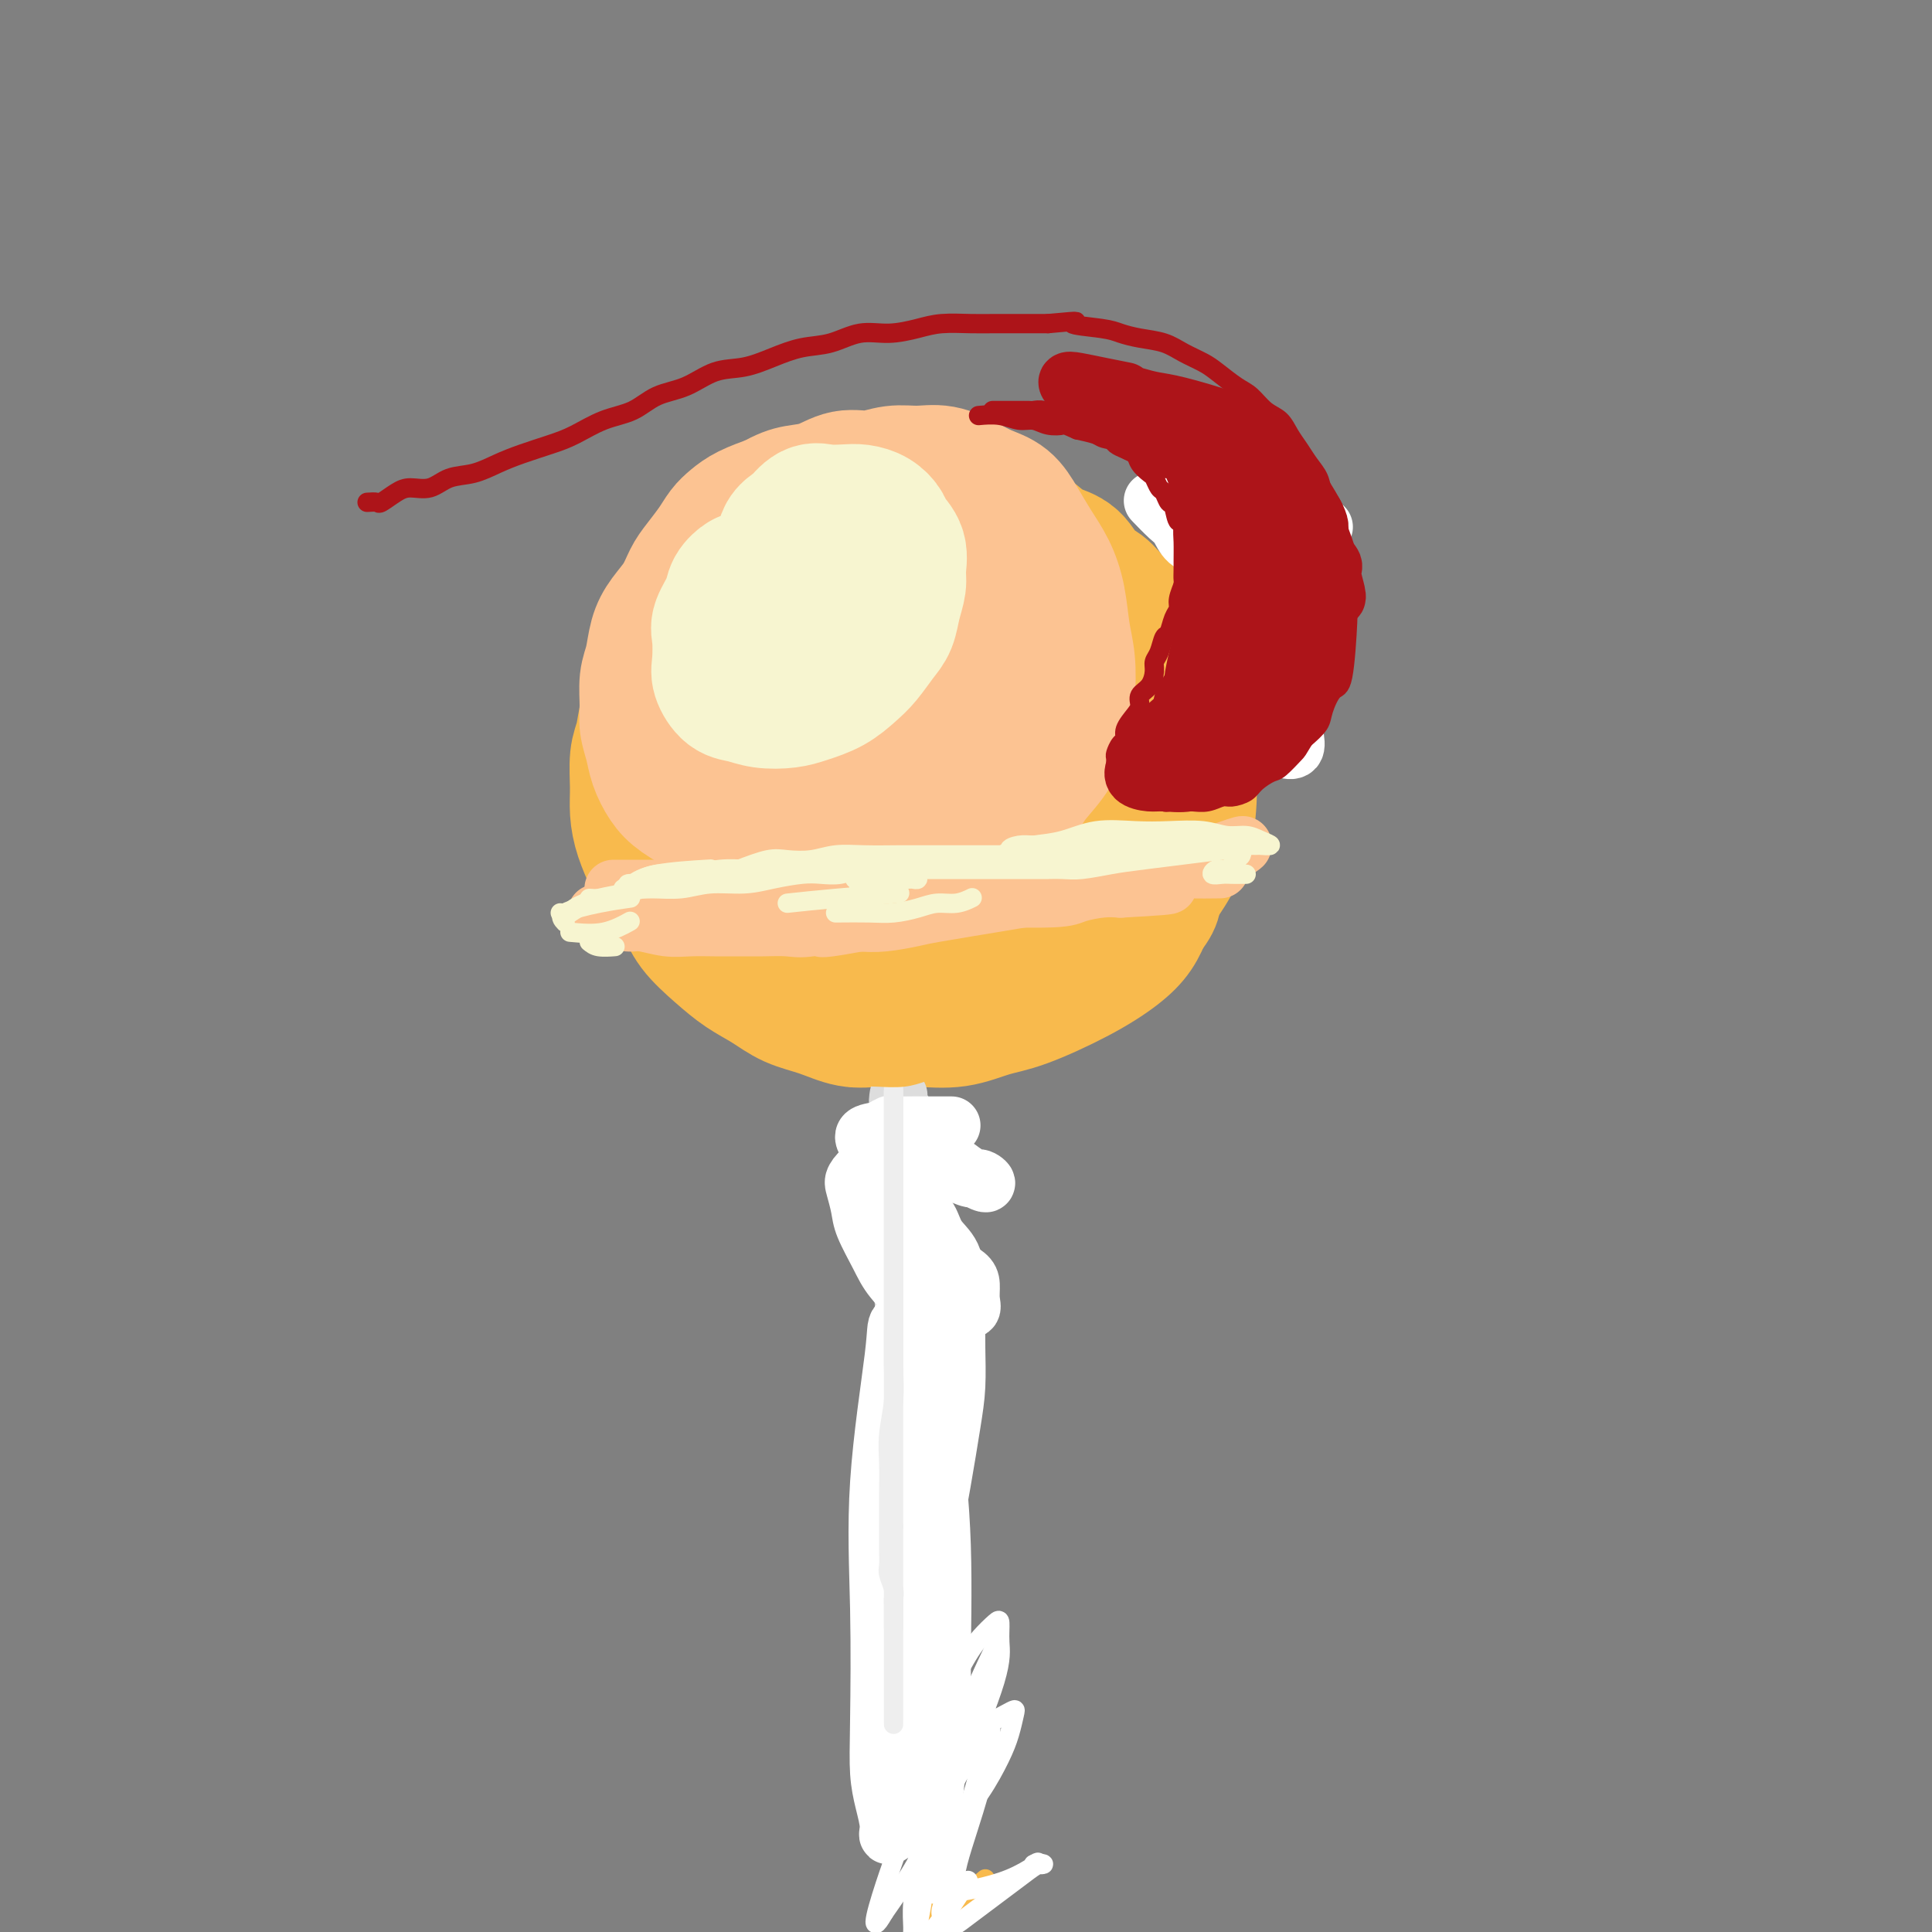 <svg viewBox='0 0 400 400' version='1.1' xmlns='http://www.w3.org/2000/svg' xmlns:xlink='http://www.w3.org/1999/xlink'><rect x="0" y="0" width="400" height="400" fill="#808080" stroke="none"/><g fill='none' stroke='rgb(248,186,77)' stroke-width='28' stroke-linecap='round' stroke-linejoin='round'><path d='M181,117c-0.475,0.022 -0.949,0.045 -2,0c-1.051,-0.045 -2.678,-0.156 -4,0c-1.322,0.156 -2.338,0.580 -4,1c-1.662,0.420 -3.970,0.835 -6,2c-2.030,1.165 -3.781,3.081 -6,5c-2.219,1.919 -4.906,3.841 -7,6c-2.094,2.159 -3.594,4.556 -5,7c-1.406,2.444 -2.716,4.935 -4,8c-1.284,3.065 -2.541,6.702 -3,10c-0.459,3.298 -0.120,6.256 0,9c0.120,2.744 0.022,5.273 1,8c0.978,2.727 3.033,5.651 5,8c1.967,2.349 3.846,4.121 6,6c2.154,1.879 4.583,3.865 8,6c3.417,2.135 7.821,4.420 11,6c3.179,1.580 5.131,2.455 9,3c3.869,0.545 9.653,0.758 15,1c5.347,0.242 10.256,0.511 14,0c3.744,-0.511 6.323,-1.804 9,-3c2.677,-1.196 5.453,-2.297 8,-4c2.547,-1.703 4.866,-4.010 7,-6c2.134,-1.990 4.083,-3.665 6,-6c1.917,-2.335 3.802,-5.332 5,-8c1.198,-2.668 1.708,-5.009 2,-8c0.292,-2.991 0.366,-6.634 0,-10c-0.366,-3.366 -1.173,-6.454 -2,-9c-0.827,-2.546 -1.675,-4.548 -3,-7c-1.325,-2.452 -3.126,-5.352 -5,-8c-1.874,-2.648 -3.821,-5.042 -6,-7c-2.179,-1.958 -4.589,-3.479 -7,-5'/><path d='M223,122c-3.312,-2.613 -5.093,-3.144 -8,-4c-2.907,-0.856 -6.940,-2.036 -11,-3c-4.060,-0.964 -8.145,-1.713 -12,-2c-3.855,-0.287 -7.479,-0.111 -11,1c-3.521,1.111 -6.941,3.156 -10,5c-3.059,1.844 -5.759,3.485 -8,6c-2.241,2.515 -4.024,5.904 -6,10c-1.976,4.096 -4.145,8.901 -5,13c-0.855,4.099 -0.394,7.494 0,11c0.394,3.506 0.723,7.122 2,10c1.277,2.878 3.504,5.017 6,7c2.496,1.983 5.261,3.809 10,6c4.739,2.191 11.451,4.748 17,6c5.549,1.252 9.934,1.198 14,1c4.066,-0.198 7.813,-0.540 11,-2c3.187,-1.460 5.814,-4.038 8,-6c2.186,-1.962 3.932,-3.307 5,-6c1.068,-2.693 1.459,-6.733 2,-10c0.541,-3.267 1.231,-5.762 0,-9c-1.231,-3.238 -4.382,-7.219 -7,-10c-2.618,-2.781 -4.703,-4.361 -9,-6c-4.297,-1.639 -10.806,-3.336 -16,-4c-5.194,-0.664 -9.072,-0.295 -12,1c-2.928,1.295 -4.907,3.518 -7,6c-2.093,2.482 -4.299,5.225 -6,8c-1.701,2.775 -2.898,5.583 -4,8c-1.102,2.417 -2.110,4.442 -1,7c1.110,2.558 4.337,5.650 7,7c2.663,1.350 4.761,0.957 7,0c2.239,-0.957 4.620,-2.479 7,-4'/><path d='M186,169c3.266,-1.806 4.431,-4.322 6,-7c1.569,-2.678 3.541,-5.520 5,-8c1.459,-2.480 2.406,-4.599 3,-7c0.594,-2.401 0.834,-5.083 1,-7c0.166,-1.917 0.259,-3.067 0,-4c-0.259,-0.933 -0.871,-1.647 -2,-2c-1.129,-0.353 -2.774,-0.343 -4,0c-1.226,0.343 -2.032,1.019 -3,2c-0.968,0.981 -2.098,2.267 -3,4c-0.902,1.733 -1.576,3.912 -2,6c-0.424,2.088 -0.598,4.085 0,6c0.598,1.915 1.969,3.749 3,6c1.031,2.251 1.724,4.920 3,7c1.276,2.080 3.137,3.570 5,5c1.863,1.430 3.729,2.800 5,4c1.271,1.200 1.948,2.230 3,3c1.052,0.770 2.478,1.280 3,2c0.522,0.720 0.141,1.651 0,2c-0.141,0.349 -0.040,0.115 -1,0c-0.960,-0.115 -2.981,-0.110 -5,0c-2.019,0.110 -4.038,0.324 -7,0c-2.962,-0.324 -6.869,-1.185 -10,-2c-3.131,-0.815 -5.487,-1.585 -8,-2c-2.513,-0.415 -5.185,-0.474 -7,-1c-1.815,-0.526 -2.774,-1.520 -4,-2c-1.226,-0.480 -2.721,-0.446 -4,-2c-1.279,-1.554 -2.343,-4.695 -3,-7c-0.657,-2.305 -0.908,-3.774 0,-5c0.908,-1.226 2.974,-2.207 5,-3c2.026,-0.793 4.013,-1.396 6,-2'/><path d='M171,155c2.958,-0.999 4.854,-0.996 7,-1c2.146,-0.004 4.543,-0.015 7,0c2.457,0.015 4.975,0.057 7,0c2.025,-0.057 3.557,-0.212 5,0c1.443,0.212 2.796,0.791 4,1c1.204,0.209 2.258,0.049 3,0c0.742,-0.049 1.173,0.013 2,0c0.827,-0.013 2.049,-0.102 3,-1c0.951,-0.898 1.632,-2.606 2,-4c0.368,-1.394 0.424,-2.473 1,-4c0.576,-1.527 1.672,-3.503 2,-5c0.328,-1.497 -0.111,-2.514 0,-4c0.111,-1.486 0.771,-3.440 1,-5c0.229,-1.560 0.028,-2.724 0,-4c-0.028,-1.276 0.118,-2.664 0,-4c-0.118,-1.336 -0.498,-2.622 -1,-4c-0.502,-1.378 -1.125,-2.849 -2,-4c-0.875,-1.151 -2.004,-1.981 -3,-3c-0.996,-1.019 -1.861,-2.228 -3,-3c-1.139,-0.772 -2.552,-1.107 -4,-2c-1.448,-0.893 -2.931,-2.344 -4,-3c-1.069,-0.656 -1.723,-0.517 -3,-1c-1.277,-0.483 -3.177,-1.587 -5,-2c-1.823,-0.413 -3.567,-0.133 -5,0c-1.433,0.133 -2.553,0.121 -4,0c-1.447,-0.121 -3.222,-0.351 -5,0c-1.778,0.351 -3.559,1.282 -5,2c-1.441,0.718 -2.541,1.223 -4,2c-1.459,0.777 -3.277,1.824 -5,3c-1.723,1.176 -3.349,2.479 -5,4c-1.651,1.521 -3.325,3.261 -5,5'/><path d='M152,118c-5.385,4.275 -6.847,6.964 -8,9c-1.153,2.036 -1.996,3.419 -3,5c-1.004,1.581 -2.168,3.358 -3,5c-0.832,1.642 -1.333,3.148 -2,5c-0.667,1.852 -1.500,4.048 -2,6c-0.500,1.952 -0.668,3.658 -1,5c-0.332,1.342 -0.829,2.319 -1,4c-0.171,1.681 -0.017,4.065 0,6c0.017,1.935 -0.101,3.419 0,5c0.101,1.581 0.423,3.258 1,5c0.577,1.742 1.409,3.550 2,5c0.591,1.450 0.940,2.541 2,4c1.060,1.459 2.831,3.286 4,5c1.169,1.714 1.735,3.317 3,5c1.265,1.683 3.229,3.448 5,5c1.771,1.552 3.351,2.893 5,4c1.649,1.107 3.369,1.981 5,3c1.631,1.019 3.175,2.181 5,3c1.825,0.819 3.931,1.293 6,2c2.069,0.707 4.099,1.647 6,2c1.901,0.353 3.671,0.119 6,0c2.329,-0.119 5.215,-0.124 8,0c2.785,0.124 5.469,0.375 8,0c2.531,-0.375 4.908,-1.377 7,-2c2.092,-0.623 3.897,-0.869 7,-2c3.103,-1.131 7.502,-3.149 11,-5c3.498,-1.851 6.096,-3.537 8,-5c1.904,-1.463 3.116,-2.704 4,-4c0.884,-1.296 1.442,-2.648 2,-4'/><path d='M237,189c2.505,-2.840 1.767,-3.440 2,-5c0.233,-1.560 1.435,-4.079 2,-6c0.565,-1.921 0.491,-3.245 1,-5c0.509,-1.755 1.601,-3.942 2,-6c0.399,-2.058 0.107,-3.986 0,-6c-0.107,-2.014 -0.027,-4.114 0,-6c0.027,-1.886 0.003,-3.559 0,-5c-0.003,-1.441 0.017,-2.650 0,-4c-0.017,-1.350 -0.069,-2.840 0,-4c0.069,-1.160 0.259,-1.990 0,-3c-0.259,-1.010 -0.968,-2.198 -2,-3c-1.032,-0.802 -2.387,-1.216 -3,-2c-0.613,-0.784 -0.485,-1.937 -1,-3c-0.515,-1.063 -1.673,-2.035 -3,-3c-1.327,-0.965 -2.824,-1.921 -4,-3c-1.176,-1.079 -2.032,-2.280 -3,-3c-0.968,-0.720 -2.047,-0.959 -3,-2c-0.953,-1.041 -1.779,-2.883 -3,-4c-1.221,-1.117 -2.835,-1.510 -4,-2c-1.165,-0.490 -1.879,-1.076 -3,-2c-1.121,-0.924 -2.649,-2.185 -4,-3c-1.351,-0.815 -2.524,-1.185 -4,-2c-1.476,-0.815 -3.255,-2.075 -5,-3c-1.745,-0.925 -3.458,-1.516 -5,-2c-1.542,-0.484 -2.915,-0.861 -5,-1c-2.085,-0.139 -4.881,-0.040 -6,0c-1.119,0.040 -0.559,0.020 0,0'/></g>
<g fill='none' stroke='rgb(252,195,146)' stroke-width='28' stroke-linecap='round' stroke-linejoin='round'><path d='M192,167c-0.686,0.326 -1.372,0.651 -2,1c-0.628,0.349 -1.199,0.720 -2,1c-0.801,0.280 -1.832,0.467 -3,1c-1.168,0.533 -2.471,1.411 -4,2c-1.529,0.589 -3.282,0.888 -5,1c-1.718,0.112 -3.401,0.038 -5,0c-1.599,-0.038 -3.115,-0.040 -5,0c-1.885,0.040 -4.139,0.121 -6,0c-1.861,-0.121 -3.327,-0.443 -5,-1c-1.673,-0.557 -3.551,-1.348 -5,-2c-1.449,-0.652 -2.468,-1.163 -4,-2c-1.532,-0.837 -3.577,-1.998 -5,-3c-1.423,-1.002 -2.223,-1.845 -3,-3c-0.777,-1.155 -1.529,-2.623 -2,-4c-0.471,-1.377 -0.659,-2.663 -1,-4c-0.341,-1.337 -0.835,-2.724 -1,-4c-0.165,-1.276 -0.001,-2.441 0,-4c0.001,-1.559 -0.162,-3.511 0,-5c0.162,-1.489 0.648,-2.513 1,-4c0.352,-1.487 0.568,-3.436 1,-5c0.432,-1.564 1.078,-2.743 2,-4c0.922,-1.257 2.120,-2.591 3,-4c0.880,-1.409 1.443,-2.891 2,-4c0.557,-1.109 1.109,-1.844 2,-3c0.891,-1.156 2.120,-2.732 3,-4c0.880,-1.268 1.411,-2.226 2,-3c0.589,-0.774 1.235,-1.362 2,-2c0.765,-0.638 1.647,-1.325 3,-2c1.353,-0.675 3.176,-1.337 5,-2'/><path d='M160,104c2.440,-1.354 3.541,-1.740 5,-2c1.459,-0.260 3.278,-0.395 5,-1c1.722,-0.605 3.348,-1.680 5,-2c1.652,-0.320 3.330,0.116 5,0c1.670,-0.116 3.331,-0.785 5,-1c1.669,-0.215 3.346,0.024 5,0c1.654,-0.024 3.286,-0.311 5,0c1.714,0.311 3.512,1.219 5,2c1.488,0.781 2.667,1.435 4,2c1.333,0.565 2.819,1.040 4,2c1.181,0.960 2.056,2.405 3,4c0.944,1.595 1.955,3.341 3,5c1.045,1.659 2.123,3.232 3,5c0.877,1.768 1.554,3.731 2,6c0.446,2.269 0.662,4.843 1,7c0.338,2.157 0.800,3.895 1,6c0.200,2.105 0.140,4.577 0,7c-0.140,2.423 -0.358,4.798 -1,7c-0.642,2.202 -1.707,4.232 -3,6c-1.293,1.768 -2.814,3.276 -4,5c-1.186,1.724 -2.039,3.666 -4,5c-1.961,1.334 -5.032,2.060 -6,3c-0.968,0.940 0.168,2.094 -5,3c-5.168,0.906 -16.639,1.564 -22,2c-5.361,0.436 -4.613,0.650 -6,0c-1.387,-0.650 -4.908,-2.164 -7,-4c-2.092,-1.836 -2.756,-3.994 -4,-6c-1.244,-2.006 -3.070,-3.859 -4,-6c-0.930,-2.141 -0.965,-4.571 -1,-7'/><path d='M154,152c-1.464,-4.110 -0.624,-4.886 0,-7c0.624,-2.114 1.033,-5.568 2,-8c0.967,-2.432 2.493,-3.842 4,-6c1.507,-2.158 2.996,-5.063 5,-7c2.004,-1.937 4.524,-2.905 7,-4c2.476,-1.095 4.908,-2.318 7,-3c2.092,-0.682 3.845,-0.823 6,-1c2.155,-0.177 4.711,-0.390 7,0c2.289,0.390 4.312,1.383 6,3c1.688,1.617 3.041,3.859 4,6c0.959,2.141 1.525,4.179 2,7c0.475,2.821 0.859,6.423 1,10c0.141,3.577 0.039,7.130 -1,10c-1.039,2.870 -3.016,5.056 -5,7c-1.984,1.944 -3.976,3.646 -6,5c-2.024,1.354 -4.079,2.361 -6,3c-1.921,0.639 -3.706,0.912 -6,1c-2.294,0.088 -5.096,-0.008 -7,-1c-1.904,-0.992 -2.909,-2.879 -4,-5c-1.091,-2.121 -2.269,-4.477 -3,-7c-0.731,-2.523 -1.014,-5.215 -1,-8c0.014,-2.785 0.324,-5.665 1,-8c0.676,-2.335 1.717,-4.127 3,-6c1.283,-1.873 2.809,-3.827 4,-5c1.191,-1.173 2.046,-1.564 5,-2c2.954,-0.436 8.007,-0.915 11,0c2.993,0.915 3.926,3.225 5,5c1.074,1.775 2.289,3.016 3,5c0.711,1.984 0.917,4.710 1,7c0.083,2.290 0.041,4.145 0,6'/><path d='M199,149c-0.420,4.877 -3.470,8.070 -5,10c-1.530,1.930 -1.538,2.596 -2,3c-0.462,0.404 -1.377,0.545 -2,0c-0.623,-0.545 -0.955,-1.777 -1,-3c-0.045,-1.223 0.196,-2.439 0,-4c-0.196,-1.561 -0.828,-3.468 -1,-5c-0.172,-1.532 0.115,-2.690 0,-4c-0.115,-1.310 -0.631,-2.771 -1,-4c-0.369,-1.229 -0.589,-2.224 -1,-3c-0.411,-0.776 -1.012,-1.332 -2,-2c-0.988,-0.668 -2.364,-1.448 -4,-2c-1.636,-0.552 -3.533,-0.878 -5,-1c-1.467,-0.122 -2.503,-0.042 -4,0c-1.497,0.042 -3.453,0.044 -5,0c-1.547,-0.044 -2.684,-0.136 -4,0c-1.316,0.136 -2.809,0.500 -4,1c-1.191,0.500 -2.078,1.136 -3,2c-0.922,0.864 -1.879,1.956 -3,3c-1.121,1.044 -2.408,2.038 -3,3c-0.592,0.962 -0.491,1.890 -1,3c-0.509,1.110 -1.627,2.400 -2,4c-0.373,1.600 0.001,3.509 0,5c-0.001,1.491 -0.375,2.563 0,4c0.375,1.437 1.499,3.239 2,5c0.501,1.761 0.380,3.481 1,5c0.620,1.519 1.981,2.838 3,4c1.019,1.162 1.696,2.167 3,3c1.304,0.833 3.236,1.493 5,2c1.764,0.507 3.361,0.859 5,1c1.639,0.141 3.319,0.070 5,0'/><path d='M170,179c4.797,0.561 9.290,0.463 12,0c2.710,-0.463 3.636,-1.292 5,-2c1.364,-0.708 3.164,-1.295 5,-2c1.836,-0.705 3.707,-1.529 5,-3c1.293,-1.471 2.006,-3.590 3,-5c0.994,-1.410 2.268,-2.110 3,-5c0.732,-2.890 0.924,-7.968 1,-10c0.076,-2.032 0.038,-1.016 0,0'/></g>
<g fill='none' stroke='rgb(247,245,208)' stroke-width='28' stroke-linecap='round' stroke-linejoin='round'><path d='M155,120c-0.210,-0.164 -0.421,-0.328 -1,0c-0.579,0.328 -1.528,1.148 -2,2c-0.472,0.852 -0.468,1.736 -1,3c-0.532,1.264 -1.601,2.910 -2,4c-0.399,1.090 -0.127,1.626 0,3c0.127,1.374 0.108,3.587 0,5c-0.108,1.413 -0.304,2.025 0,3c0.304,0.975 1.108,2.311 2,3c0.892,0.689 1.873,0.729 3,1c1.127,0.271 2.402,0.771 4,1c1.598,0.229 3.519,0.187 5,0c1.481,-0.187 2.522,-0.518 4,-1c1.478,-0.482 3.394,-1.114 5,-2c1.606,-0.886 2.902,-2.025 4,-3c1.098,-0.975 1.997,-1.787 3,-3c1.003,-1.213 2.111,-2.827 3,-4c0.889,-1.173 1.561,-1.906 2,-3c0.439,-1.094 0.647,-2.548 1,-4c0.353,-1.452 0.852,-2.903 1,-4c0.148,-1.097 -0.057,-1.842 0,-3c0.057,-1.158 0.374,-2.731 0,-4c-0.374,-1.269 -1.439,-2.235 -2,-3c-0.561,-0.765 -0.618,-1.329 -1,-2c-0.382,-0.671 -1.088,-1.450 -2,-2c-0.912,-0.550 -2.029,-0.871 -3,-1c-0.971,-0.129 -1.796,-0.065 -3,0c-1.204,0.065 -2.786,0.133 -4,0c-1.214,-0.133 -2.061,-0.467 -3,0c-0.939,0.467 -1.969,1.733 -3,3'/><path d='M165,109c-2.597,1.130 -2.591,2.454 -3,4c-0.409,1.546 -1.234,3.314 -2,5c-0.766,1.686 -1.471,3.292 -2,5c-0.529,1.708 -0.880,3.519 -1,5c-0.120,1.481 -0.010,2.631 0,4c0.010,1.369 -0.081,2.957 0,4c0.081,1.043 0.332,1.541 1,2c0.668,0.459 1.752,0.879 3,1c1.248,0.121 2.659,-0.057 4,0c1.341,0.057 2.610,0.350 4,0c1.390,-0.350 2.901,-1.341 4,-2c1.099,-0.659 1.787,-0.984 3,-2c1.213,-1.016 2.952,-2.723 4,-4c1.048,-1.277 1.404,-2.124 2,-3c0.596,-0.876 1.432,-1.782 2,-3c0.568,-1.218 0.866,-2.747 1,-4c0.134,-1.253 0.102,-2.230 0,-3c-0.102,-0.770 -0.273,-1.332 -1,-2c-0.727,-0.668 -2.008,-1.442 -3,-2c-0.992,-0.558 -1.693,-0.901 -3,-1c-1.307,-0.099 -3.220,0.045 -5,0c-1.780,-0.045 -3.425,-0.280 -5,0c-1.575,0.280 -3.078,1.075 -6,4c-2.922,2.925 -7.263,7.978 -9,10c-1.737,2.022 -0.868,1.011 0,0'/></g>
<g fill='none' stroke='rgb(252,195,146)' stroke-width='12' stroke-linecap='round' stroke-linejoin='round'><path d='M127,184c0.767,0.000 1.534,0.000 2,0c0.466,-0.000 0.630,-0.000 1,0c0.370,0.000 0.947,0.000 2,0c1.053,-0.000 2.581,-0.000 4,0c1.419,0.000 2.730,0.000 4,0c1.270,-0.000 2.499,-0.000 4,0c1.501,0.000 3.274,0.000 5,0c1.726,-0.000 3.405,-0.000 5,0c1.595,0.000 3.107,0.000 5,0c1.893,-0.000 4.168,-0.000 6,0c1.832,0.000 3.222,0.000 5,0c1.778,-0.000 3.945,-0.000 6,0c2.055,0.000 3.997,0.000 6,0c2.003,-0.000 4.066,-0.000 6,0c1.934,0.000 3.737,0.001 6,0c2.263,-0.001 4.984,-0.005 7,0c2.016,0.005 3.326,0.017 5,0c1.674,-0.017 3.711,-0.064 6,0c2.289,0.064 4.832,0.237 7,0c2.168,-0.237 3.963,-0.886 6,-1c2.037,-0.114 4.317,0.306 6,0c1.683,-0.306 2.771,-1.340 4,-2c1.229,-0.660 2.600,-0.947 4,-1c1.400,-0.053 2.829,0.128 4,0c1.171,-0.128 2.086,-0.564 3,-1'/><path d='M246,179c4.821,-1.016 3.372,-1.056 3,-1c-0.372,0.056 0.332,0.209 1,0c0.668,-0.209 1.298,-0.780 2,-1c0.702,-0.220 1.475,-0.091 2,0c0.525,0.091 0.803,0.142 1,0c0.197,-0.142 0.315,-0.476 1,-1c0.685,-0.524 1.939,-1.237 1,-1c-0.939,0.237 -4.069,1.424 -6,2c-1.931,0.576 -2.661,0.539 -4,1c-1.339,0.461 -3.285,1.419 -5,2c-1.715,0.581 -3.197,0.786 -5,1c-1.803,0.214 -3.927,0.438 -6,1c-2.073,0.562 -4.096,1.464 -6,2c-1.904,0.536 -3.690,0.707 -6,1c-2.310,0.293 -5.145,0.709 -7,1c-1.855,0.291 -2.729,0.456 -6,1c-3.271,0.544 -8.939,1.465 -12,2c-3.061,0.535 -3.517,0.682 -5,1c-1.483,0.318 -3.995,0.805 -6,1c-2.005,0.195 -3.502,0.097 -5,0'/><path d='M178,191c-13.115,2.415 -6.401,0.451 -5,0c1.401,-0.451 -2.511,0.611 -5,1c-2.489,0.389 -3.554,0.104 -5,0c-1.446,-0.104 -3.274,-0.027 -5,0c-1.726,0.027 -3.351,0.003 -5,0c-1.649,-0.003 -3.322,0.014 -5,0c-1.678,-0.014 -3.360,-0.059 -5,0c-1.640,0.059 -3.239,0.222 -5,0c-1.761,-0.222 -3.684,-0.829 -5,-1c-1.316,-0.171 -2.026,0.094 -3,0c-0.974,-0.094 -2.213,-0.547 -3,-1c-0.787,-0.453 -1.121,-0.906 -2,-1c-0.879,-0.094 -2.302,0.172 -1,0c1.302,-0.172 5.329,-0.782 8,-1c2.671,-0.218 3.986,-0.043 6,0c2.014,0.043 4.727,-0.045 8,0c3.273,0.045 7.106,0.222 11,0c3.894,-0.222 7.849,-0.844 12,-1c4.151,-0.156 8.499,0.155 12,0c3.501,-0.155 6.157,-0.776 9,-1c2.843,-0.224 5.874,-0.050 8,0c2.126,0.050 3.349,-0.025 7,0c3.651,0.025 9.731,0.151 13,0c3.269,-0.151 3.726,-0.579 5,-1c1.274,-0.421 3.364,-0.835 5,-1c1.636,-0.165 2.818,-0.083 4,0'/><path d='M232,184c17.468,-0.951 7.138,-0.829 4,-1c-3.138,-0.171 0.915,-0.634 3,-1c2.085,-0.366 2.202,-0.634 3,-1c0.798,-0.366 2.276,-0.830 3,-1c0.724,-0.170 0.695,-0.046 2,0c1.305,0.046 3.944,0.013 5,0c1.056,-0.013 0.528,-0.007 0,0'/></g>
<g fill='none' stroke='rgb(247,245,208)' stroke-width='4' stroke-linecap='round' stroke-linejoin='round'><path d='M118,189c0.247,-0.332 0.494,-0.663 1,-1c0.506,-0.337 1.270,-0.678 2,-1c0.730,-0.322 1.427,-0.625 3,-1c1.573,-0.375 4.021,-0.821 5,-1c0.979,-0.179 0.490,-0.089 0,0'/><path d='M122,186c1.454,0.089 2.907,0.179 4,0c1.093,-0.179 1.825,-0.626 3,-1c1.175,-0.374 2.792,-0.674 4,-1c1.208,-0.326 2.008,-0.676 3,-1c0.992,-0.324 2.178,-0.620 3,-1c0.822,-0.380 1.280,-0.844 1,-1c-0.280,-0.156 -1.298,-0.004 -2,0c-0.702,0.004 -1.087,-0.139 -2,0c-0.913,0.139 -2.354,0.559 -3,1c-0.646,0.441 -0.499,0.904 -1,1c-0.501,0.096 -1.652,-0.174 -2,0c-0.348,0.174 0.107,0.794 1,1c0.893,0.206 2.225,-0.000 4,0c1.775,0.000 3.994,0.207 6,0c2.006,-0.207 3.799,-0.826 6,-1c2.201,-0.174 4.808,0.098 7,0c2.192,-0.098 3.967,-0.566 6,-1c2.033,-0.434 4.325,-0.834 6,-1c1.675,-0.166 2.733,-0.097 4,0c1.267,0.097 2.742,0.222 4,0c1.258,-0.222 2.300,-0.790 2,-1c-0.300,-0.210 -1.943,-0.060 -3,0c-1.057,0.060 -1.529,0.030 -2,0'/><path d='M171,180c-0.813,-0.155 -1.345,-0.041 -2,0c-0.655,0.041 -1.433,0.011 -2,0c-0.567,-0.011 -0.924,-0.003 -1,0c-0.076,0.003 0.130,0.001 1,0c0.870,-0.001 2.405,-0.000 4,0c1.595,0.000 3.251,0.000 5,0c1.749,-0.000 3.591,-0.000 6,0c2.409,0.000 5.387,0.000 8,0c2.613,-0.000 4.863,-0.000 7,0c2.137,0.000 4.160,-0.000 6,0c1.840,0.000 3.497,0.000 5,0c1.503,-0.000 2.853,-0.000 4,0c1.147,0.000 2.091,0.000 3,0c0.909,-0.000 1.783,-0.000 2,0c0.217,0.000 -0.223,0.001 -1,0c-0.777,-0.001 -1.892,-0.003 -2,0c-0.108,0.003 0.790,0.013 2,0c1.210,-0.013 2.730,-0.048 4,0c1.270,0.048 2.289,0.178 4,0c1.711,-0.178 4.115,-0.663 6,-1c1.885,-0.337 3.253,-0.525 7,-1c3.747,-0.475 9.874,-1.238 16,-2'/><path d='M253,176c5.216,-0.846 3.756,-0.961 4,-1c0.244,-0.039 2.190,-0.000 3,0c0.810,0.000 0.482,-0.037 1,0c0.518,0.037 1.881,0.150 2,0c0.119,-0.150 -1.005,-0.562 -2,-1c-0.995,-0.438 -1.862,-0.901 -3,-1c-1.138,-0.099 -2.546,0.168 -4,0c-1.454,-0.168 -2.953,-0.770 -5,-1c-2.047,-0.230 -4.641,-0.087 -7,0c-2.359,0.087 -4.483,0.117 -7,0c-2.517,-0.117 -5.428,-0.381 -8,0c-2.572,0.381 -4.804,1.409 -7,2c-2.196,0.591 -4.354,0.747 -6,1c-1.646,0.253 -2.778,0.605 -4,1c-1.222,0.395 -2.534,0.835 -2,1c0.534,0.165 2.914,0.054 5,0c2.086,-0.054 3.879,-0.053 6,0c2.121,0.053 4.571,0.158 7,0c2.429,-0.158 4.836,-0.578 7,-1c2.164,-0.422 4.085,-0.845 6,-1c1.915,-0.155 3.822,-0.042 5,0c1.178,0.042 1.625,0.011 3,0c1.375,-0.011 3.679,-0.003 3,0c-0.679,0.003 -4.339,0.002 -8,0'/><path d='M242,175c-2.539,0.000 -4.885,0.000 -7,0c-2.115,-0.000 -3.997,-0.001 -6,0c-2.003,0.001 -4.126,0.003 -6,0c-1.874,-0.003 -3.499,-0.011 -5,0c-1.501,0.011 -2.878,0.041 -4,0c-1.122,-0.041 -1.988,-0.155 -3,0c-1.012,0.155 -2.171,0.577 -2,1c0.171,0.423 1.672,0.845 3,1c1.328,0.155 2.483,0.041 4,0c1.517,-0.041 3.398,-0.011 5,0c1.602,0.011 2.926,0.003 4,0c1.074,-0.003 1.896,-0.001 3,0c1.104,0.001 2.488,0.000 3,0c0.512,-0.000 0.152,-0.000 -1,0c-1.152,0.000 -3.096,0.000 -5,0c-1.904,-0.000 -3.768,0.000 -6,0c-2.232,-0.000 -4.832,-0.000 -7,0c-2.168,0.000 -3.905,0.000 -6,0c-2.095,-0.000 -4.548,-0.001 -7,0c-2.452,0.001 -4.902,0.004 -7,0c-2.098,-0.004 -3.842,-0.015 -6,0c-2.158,0.015 -4.728,0.055 -7,0c-2.272,-0.055 -4.244,-0.205 -6,0c-1.756,0.205 -3.295,0.766 -5,1c-1.705,0.234 -3.574,0.140 -5,0c-1.426,-0.140 -2.407,-0.326 -4,0c-1.593,0.326 -3.796,1.163 -6,2'/><path d='M153,180c-14.000,0.774 -4.499,0.207 -1,0c3.499,-0.207 0.995,-0.056 1,0c0.005,0.056 2.518,0.015 5,0c2.482,-0.015 4.933,-0.004 7,0c2.067,0.004 3.750,0.001 6,0c2.250,-0.001 5.065,-0.000 7,0c1.935,0.000 2.989,0.000 4,0c1.011,-0.000 1.981,-0.000 3,0c1.019,0.000 2.089,0.000 3,0c0.911,-0.000 1.663,-0.000 1,0c-0.663,0.000 -2.742,0.000 -4,0c-1.258,-0.000 -1.696,-0.000 -3,0c-1.304,0.000 -3.474,0.000 -5,0c-1.526,-0.000 -2.409,-0.001 -4,0c-1.591,0.001 -3.890,0.004 -6,0c-2.110,-0.004 -4.030,-0.015 -6,0c-1.970,0.015 -3.989,0.057 -6,0c-2.011,-0.057 -4.013,-0.211 -6,0c-1.987,0.211 -3.958,0.788 -6,1c-2.042,0.212 -4.155,0.061 -5,0c-0.845,-0.061 -0.423,-0.030 0,0'/><path d='M122,195c0.511,0.422 1.022,0.844 2,1c0.978,0.156 2.422,0.044 3,0c0.578,-0.044 0.289,-0.022 0,0'/><path d='M118,193c2.400,0.222 4.800,0.444 7,0c2.200,-0.444 4.200,-1.556 5,-2c0.800,-0.444 0.400,-0.222 0,0'/><path d='M116,189c0.601,0.196 1.202,0.393 2,0c0.798,-0.393 1.792,-1.375 4,-2c2.208,-0.625 5.631,-0.893 7,-1c1.369,-0.107 0.685,-0.054 0,0'/><path d='M117,191c-0.613,-0.649 -1.226,-1.298 0,-2c1.226,-0.702 4.292,-1.458 7,-2c2.708,-0.542 5.060,-0.869 6,-1c0.940,-0.131 0.470,-0.065 0,0'/><path d='M129,184c0.577,-0.226 1.155,-0.452 2,-1c0.845,-0.548 1.958,-1.417 5,-2c3.042,-0.583 8.012,-0.881 10,-1c1.988,-0.119 0.994,-0.060 0,0'/><path d='M250,174c0.565,0.015 1.130,0.030 2,0c0.870,-0.030 2.045,-0.105 3,0c0.955,0.105 1.689,0.391 2,1c0.311,0.609 0.197,1.540 0,2c-0.197,0.460 -0.478,0.449 -1,1c-0.522,0.551 -1.287,1.664 -2,2c-0.713,0.336 -1.376,-0.106 -2,0c-0.624,0.106 -1.211,0.761 -1,1c0.211,0.239 1.220,0.064 2,0c0.780,-0.064 1.333,-0.017 2,0c0.667,0.017 1.449,0.005 2,0c0.551,-0.005 0.872,-0.001 1,0c0.128,0.001 0.064,0.001 0,0'/><path d='M177,182c0.172,0.000 0.344,0.000 1,0c0.656,-0.000 1.796,-0.000 3,0c1.204,0.000 2.470,0.001 3,0c0.530,-0.001 0.322,-0.004 1,0c0.678,0.004 2.241,0.014 3,0c0.759,-0.014 0.715,-0.052 1,0c0.285,0.052 0.898,0.195 1,0c0.102,-0.195 -0.306,-0.729 -1,-1c-0.694,-0.271 -1.675,-0.279 -3,0c-1.325,0.279 -2.996,0.846 -4,1c-1.004,0.154 -1.341,-0.103 -2,0c-0.659,0.103 -1.639,0.566 -2,1c-0.361,0.434 -0.103,0.838 0,1c0.103,0.162 0.052,0.081 0,0'/><path d='M173,189c2.518,-0.022 5.037,-0.043 7,0c1.963,0.043 3.371,0.151 5,0c1.629,-0.151 3.481,-0.563 5,-1c1.519,-0.437 2.706,-0.901 4,-1c1.294,-0.099 2.694,0.166 4,0c1.306,-0.166 2.516,-0.762 3,-1c0.484,-0.238 0.242,-0.119 0,0'/><path d='M163,187c2.889,-0.311 5.778,-0.622 10,-1c4.222,-0.378 9.778,-0.822 12,-1c2.222,-0.178 1.111,-0.089 0,0'/></g>
<g fill='none' stroke='rgb(221,221,221)' stroke-width='12' stroke-linecap='round' stroke-linejoin='round'><path d='M186,234c0.113,-0.299 0.226,-0.597 0,-1c-0.226,-0.403 -0.792,-0.910 -1,-1c-0.208,-0.090 -0.057,0.236 0,1c0.057,0.764 0.019,1.964 0,3c-0.019,1.036 -0.020,1.908 0,3c0.020,1.092 0.062,2.406 0,4c-0.062,1.594 -0.227,3.469 0,5c0.227,1.531 0.845,2.720 1,4c0.155,1.280 -0.154,2.652 0,4c0.154,1.348 0.772,2.670 1,4c0.228,1.330 0.065,2.666 0,4c-0.065,1.334 -0.033,2.667 0,4'/><path d='M187,268c0.321,6.487 0.622,5.704 1,6c0.378,0.296 0.832,1.672 1,3c0.168,1.328 0.049,2.609 0,4c-0.049,1.391 -0.027,2.893 0,4c0.027,1.107 0.060,1.819 0,3c-0.060,1.181 -0.212,2.832 0,4c0.212,1.168 0.789,1.853 1,3c0.211,1.147 0.057,2.757 0,4c-0.057,1.243 -0.015,2.117 0,3c0.015,0.883 0.004,1.773 0,3c-0.004,1.227 -0.001,2.792 0,4c0.001,1.208 0.000,2.060 0,3c-0.000,0.940 -0.000,1.970 0,3c0.000,1.030 0.000,2.061 0,3c-0.000,0.939 -0.000,1.788 0,3c0.000,1.212 0.000,2.789 0,4c-0.000,1.211 -0.000,2.057 0,3c0.000,0.943 0.000,1.984 0,3c-0.000,1.016 -0.000,2.007 0,3c0.000,0.993 0.000,1.988 0,3c-0.000,1.012 -0.001,2.040 0,3c0.001,0.960 0.003,1.851 0,3c-0.003,1.149 -0.011,2.555 0,4c0.011,1.445 0.041,2.927 0,4c-0.041,1.073 -0.155,1.735 0,3c0.155,1.265 0.577,3.132 1,5'/><path d='M191,359c0.635,14.403 0.223,4.910 0,1c-0.223,-3.910 -0.256,-2.236 0,-2c0.256,0.236 0.801,-0.966 1,-2c0.199,-1.034 0.053,-1.900 0,-3c-0.053,-1.100 -0.014,-2.434 0,-4c0.014,-1.566 0.004,-3.363 0,-5c-0.004,-1.637 -0.001,-3.114 0,-5c0.001,-1.886 0.000,-4.181 0,-6c-0.000,-1.819 -0.000,-3.162 0,-5c0.000,-1.838 0.000,-4.172 0,-6c-0.000,-1.828 -0.000,-3.148 0,-5c0.000,-1.852 -0.000,-4.234 0,-6c0.000,-1.766 0.000,-2.916 0,-5c-0.000,-2.084 -0.000,-5.101 0,-7c0.000,-1.899 0.000,-2.678 0,-4c-0.000,-1.322 -0.001,-3.187 0,-5c0.001,-1.813 0.002,-3.574 0,-5c-0.002,-1.426 -0.008,-2.518 0,-4c0.008,-1.482 0.030,-3.353 0,-5c-0.030,-1.647 -0.111,-3.070 0,-4c0.111,-0.930 0.415,-1.366 0,-4c-0.415,-2.634 -1.547,-7.467 -2,-10c-0.453,-2.533 -0.226,-2.767 0,-3'/><path d='M190,255c-0.094,-16.625 0.171,-6.187 0,-3c-0.171,3.187 -0.778,-0.875 -1,-3c-0.222,-2.125 -0.058,-2.312 0,-3c0.058,-0.688 0.012,-1.876 0,-3c-0.012,-1.124 0.012,-2.185 0,-3c-0.012,-0.815 -0.060,-1.383 0,-2c0.060,-0.617 0.227,-1.283 0,-2c-0.227,-0.717 -0.849,-1.486 -1,-2c-0.151,-0.514 0.170,-0.772 0,-1c-0.170,-0.228 -0.830,-0.426 -1,-1c-0.170,-0.574 0.150,-1.525 0,-2c-0.150,-0.475 -0.771,-0.474 -1,-1c-0.229,-0.526 -0.065,-1.579 0,-2c0.065,-0.421 0.033,-0.211 0,0'/></g>
<g fill='none' stroke='rgb(255,255,255)' stroke-width='12' stroke-linecap='round' stroke-linejoin='round'><path d='M274,109c0.000,0.000 0.100,0.100 0.1,0.1'/><path d='M262,112c-0.512,0.563 -1.024,1.127 -1,2c0.024,0.873 0.584,2.056 1,3c0.416,0.944 0.689,1.650 1,3c0.311,1.350 0.662,3.345 1,5c0.338,1.655 0.664,2.969 1,4c0.336,1.031 0.683,1.779 1,3c0.317,1.221 0.605,2.916 1,4c0.395,1.084 0.898,1.557 1,2c0.102,0.443 -0.196,0.856 0,2c0.196,1.144 0.885,3.019 1,3c0.115,-0.019 -0.344,-1.933 -1,-3c-0.656,-1.067 -1.510,-1.286 -2,-2c-0.490,-0.714 -0.617,-1.923 -1,-3c-0.383,-1.077 -1.024,-2.020 -2,-3c-0.976,-0.980 -2.289,-1.995 -3,-3c-0.711,-1.005 -0.820,-1.998 -1,-3c-0.180,-1.002 -0.430,-2.011 -1,-3c-0.570,-0.989 -1.461,-1.959 -2,-3c-0.539,-1.041 -0.725,-2.155 -1,-3c-0.275,-0.845 -0.637,-1.423 -1,-2'/><path d='M254,115c-2.938,-5.211 -2.784,-4.237 -3,-4c-0.216,0.237 -0.802,-0.261 -1,-1c-0.198,-0.739 -0.008,-1.718 0,-2c0.008,-0.282 -0.168,0.132 0,1c0.168,0.868 0.679,2.188 1,3c0.321,0.812 0.452,1.114 1,2c0.548,0.886 1.511,2.354 2,4c0.489,1.646 0.502,3.468 1,5c0.498,1.532 1.481,2.773 2,4c0.519,1.227 0.572,2.440 1,4c0.428,1.560 1.229,3.468 2,5c0.771,1.532 1.512,2.689 2,4c0.488,1.311 0.723,2.775 1,4c0.277,1.225 0.597,2.212 1,3c0.403,0.788 0.891,1.377 1,2c0.109,0.623 -0.159,1.279 0,2c0.159,0.721 0.747,1.505 1,2c0.253,0.495 0.171,0.700 0,1c-0.171,0.300 -0.431,0.696 0,1c0.431,0.304 1.552,0.515 2,0c0.448,-0.515 0.224,-1.758 0,-3'/><path d='M268,152c0.118,-0.854 -0.587,-1.988 -1,-3c-0.413,-1.012 -0.533,-1.902 -1,-3c-0.467,-1.098 -1.280,-2.405 -2,-4c-0.720,-1.595 -1.348,-3.479 -2,-5c-0.652,-1.521 -1.329,-2.680 -2,-4c-0.671,-1.320 -1.336,-2.800 -2,-4c-0.664,-1.200 -1.328,-2.121 -2,-3c-0.672,-0.879 -1.353,-1.715 -2,-3c-0.647,-1.285 -1.262,-3.020 -2,-4c-0.738,-0.980 -1.600,-1.206 -2,-2c-0.400,-0.794 -0.339,-2.157 -1,-3c-0.661,-0.843 -2.045,-1.165 -3,-2c-0.955,-0.835 -1.483,-2.183 -2,-3c-0.517,-0.817 -1.024,-1.105 -2,-2c-0.976,-0.895 -2.422,-2.399 -3,-3c-0.578,-0.601 -0.289,-0.301 0,0'/></g>
<g fill='none' stroke='rgb(238,238,238)' stroke-width='4' stroke-linecap='round' stroke-linejoin='round'><path d='M190,269c0.111,-1.871 0.222,-3.743 0,-5c-0.222,-1.257 -0.776,-1.900 -1,-3c-0.224,-1.100 -0.116,-2.657 0,-4c0.116,-1.343 0.241,-2.471 0,-4c-0.241,-1.529 -0.849,-3.459 -1,-5c-0.151,-1.541 0.155,-2.693 0,-4c-0.155,-1.307 -0.773,-2.771 -1,-4c-0.227,-1.229 -0.064,-2.225 0,-3c0.064,-0.775 0.031,-1.329 0,-2c-0.031,-0.671 -0.058,-1.459 0,-2c0.058,-0.541 0.200,-0.836 0,-1c-0.200,-0.164 -0.743,-0.198 -1,1c-0.257,1.198 -0.228,3.628 0,6c0.228,2.372 0.653,4.687 1,7c0.347,2.313 0.615,4.625 1,7c0.385,2.375 0.888,4.813 1,7c0.112,2.187 -0.166,4.124 0,6c0.166,1.876 0.776,3.691 1,5c0.224,1.309 0.061,2.113 0,3c-0.061,0.887 -0.019,1.856 0,2c0.019,0.144 0.015,-0.539 0,-2c-0.015,-1.461 -0.043,-3.701 0,-6c0.043,-2.299 0.155,-4.657 0,-7c-0.155,-2.343 -0.578,-4.672 -1,-7'/><path d='M189,254c-0.171,-4.264 -0.098,-4.924 0,-6c0.098,-1.076 0.223,-2.568 0,-4c-0.223,-1.432 -0.792,-2.806 -1,-4c-0.208,-1.194 -0.056,-2.210 0,-3c0.056,-0.790 0.015,-1.353 0,-2c-0.015,-0.647 -0.004,-1.377 0,-1c0.004,0.377 0.001,1.862 0,3c-0.001,1.138 -0.000,1.928 0,7c0.000,5.072 0.000,14.425 0,21c-0.000,6.575 0.000,10.371 0,14c-0.000,3.629 -0.000,7.091 0,11c0.000,3.909 0.000,8.267 0,12c-0.000,3.733 -0.001,6.843 0,10c0.001,3.157 0.004,6.360 0,9c-0.004,2.640 -0.015,4.715 0,7c0.015,2.285 0.057,4.780 0,7c-0.057,2.220 -0.211,4.166 0,6c0.211,1.834 0.788,3.557 1,5c0.212,1.443 0.061,2.606 0,4c-0.061,1.394 -0.030,3.020 0,4c0.030,0.980 0.061,1.314 0,2c-0.061,0.686 -0.212,1.725 0,3c0.212,1.275 0.789,2.785 1,1c0.211,-1.785 0.057,-6.865 0,-10c-0.057,-3.135 -0.016,-4.324 0,-7c0.016,-2.676 0.008,-6.838 0,-11'/><path d='M190,332c0.155,-6.232 0.043,-8.312 0,-12c-0.043,-3.688 -0.015,-8.982 0,-13c0.015,-4.018 0.018,-6.759 0,-11c-0.018,-4.241 -0.057,-9.982 0,-14c0.057,-4.018 0.212,-6.312 0,-9c-0.212,-2.688 -0.789,-5.771 -1,-8c-0.211,-2.229 -0.057,-3.603 0,-5c0.057,-1.397 0.015,-2.817 0,-4c-0.015,-1.183 -0.005,-2.130 0,-3c0.005,-0.870 0.005,-1.665 0,-1c-0.005,0.665 -0.015,2.788 0,5c0.015,2.212 0.057,4.513 0,8c-0.057,3.487 -0.211,8.160 0,13c0.211,4.840 0.789,9.847 1,15c0.211,5.153 0.057,10.451 0,16c-0.057,5.549 -0.015,11.348 0,16c0.015,4.652 0.004,8.158 0,12c-0.004,3.842 -0.001,8.019 0,11c0.001,2.981 0.000,4.764 0,7c-0.000,2.236 -0.000,4.925 0,6c0.000,1.075 0.000,0.538 0,0'/></g>
<g fill='none' stroke='rgb(255,255,255)' stroke-width='12' stroke-linecap='round' stroke-linejoin='round'><path d='M188,280c-0.407,2.382 -0.814,4.764 -1,7c-0.186,2.236 -0.151,4.327 0,9c0.151,4.673 0.418,11.928 1,18c0.582,6.072 1.478,10.960 2,15c0.522,4.040 0.669,7.232 1,10c0.331,2.768 0.845,5.113 1,7c0.155,1.887 -0.048,3.315 0,5c0.048,1.685 0.347,3.628 1,4c0.653,0.372 1.661,-0.829 2,-2c0.339,-1.171 0.010,-2.314 0,-8c-0.010,-5.686 0.298,-15.914 0,-25c-0.298,-9.086 -1.201,-17.031 -2,-23c-0.799,-5.969 -1.493,-9.962 -2,-13c-0.507,-3.038 -0.827,-5.123 -1,-7c-0.173,-1.877 -0.200,-3.548 -1,-4c-0.800,-0.452 -2.372,0.315 -3,1c-0.628,0.685 -0.313,1.287 -1,7c-0.687,5.713 -2.378,16.536 -3,26c-0.622,9.464 -0.177,17.568 0,26c0.177,8.432 0.084,17.192 0,23c-0.084,5.808 -0.159,8.663 0,11c0.159,2.337 0.552,4.158 1,6c0.448,1.842 0.950,3.707 1,5c0.050,1.293 -0.352,2.013 0,2c0.352,-0.013 1.459,-0.760 2,-2c0.541,-1.240 0.516,-2.971 1,-9c0.484,-6.029 1.476,-16.354 2,-27c0.524,-10.646 0.578,-21.613 1,-30c0.422,-8.387 1.211,-14.193 2,-20'/><path d='M192,292c1.237,-14.654 0.328,-8.289 0,-7c-0.328,1.289 -0.077,-2.499 0,-4c0.077,-1.501 -0.022,-0.714 0,1c0.022,1.714 0.163,4.356 0,10c-0.163,5.644 -0.632,14.289 -1,20c-0.368,5.711 -0.635,8.487 -1,11c-0.365,2.513 -0.828,4.764 -1,7c-0.172,2.236 -0.053,4.457 0,6c0.053,1.543 0.041,2.407 0,3c-0.041,0.593 -0.110,0.916 0,1c0.110,0.084 0.400,-0.072 1,-1c0.600,-0.928 1.509,-2.629 2,-6c0.491,-3.371 0.562,-8.412 1,-13c0.438,-4.588 1.242,-8.722 2,-13c0.758,-4.278 1.471,-8.701 2,-12c0.529,-3.299 0.873,-5.474 1,-8c0.127,-2.526 0.038,-5.402 0,-8c-0.038,-2.598 -0.026,-4.916 0,-7c0.026,-2.084 0.064,-3.933 0,-6c-0.064,-2.067 -0.230,-4.351 -1,-6c-0.770,-1.649 -2.143,-2.663 -3,-4c-0.857,-1.337 -1.196,-2.996 -2,-4c-0.804,-1.004 -2.073,-1.353 -3,-2c-0.927,-0.647 -1.514,-1.593 -2,-2c-0.486,-0.407 -0.873,-0.274 -2,-1c-1.127,-0.726 -2.996,-2.311 -2,-1c0.996,1.311 4.856,5.517 7,8c2.144,2.483 2.572,3.241 3,4'/><path d='M193,258c2.288,2.663 3.007,3.320 4,4c0.993,0.680 2.259,1.384 3,2c0.741,0.616 0.956,1.146 1,2c0.044,0.854 -0.082,2.033 0,3c0.082,0.967 0.373,1.722 0,2c-0.373,0.278 -1.411,0.079 -3,0c-1.589,-0.079 -3.729,-0.037 -5,0c-1.271,0.037 -1.674,0.069 -3,-1c-1.326,-1.069 -3.574,-3.239 -5,-5c-1.426,-1.761 -2.030,-3.115 -3,-5c-0.970,-1.885 -2.307,-4.302 -3,-6c-0.693,-1.698 -0.743,-2.675 -1,-4c-0.257,-1.325 -0.722,-2.996 -1,-4c-0.278,-1.004 -0.368,-1.342 0,-2c0.368,-0.658 1.193,-1.636 2,-2c0.807,-0.364 1.594,-0.113 3,0c1.406,0.113 3.430,0.087 5,0c1.570,-0.087 2.685,-0.235 4,0c1.315,0.235 2.829,0.853 4,1c1.171,0.147 2.000,-0.177 3,0c1.000,0.177 2.173,0.853 3,1c0.827,0.147 1.310,-0.237 2,0c0.690,0.237 1.588,1.094 1,1c-0.588,-0.094 -2.660,-1.138 -4,-2c-1.340,-0.862 -1.947,-1.540 -3,-2c-1.053,-0.460 -2.553,-0.701 -4,-1c-1.447,-0.299 -2.842,-0.657 -4,-1c-1.158,-0.343 -2.079,-0.672 -3,-1'/><path d='M186,238c-3.141,-1.014 -1.995,-0.050 -2,0c-0.005,0.050 -1.163,-0.813 -2,-1c-0.837,-0.187 -1.354,0.304 -2,0c-0.646,-0.304 -1.421,-1.402 -1,-2c0.421,-0.598 2.038,-0.696 3,-1c0.962,-0.304 1.269,-0.813 2,-1c0.731,-0.187 1.887,-0.050 3,0c1.113,0.050 2.183,0.013 3,0c0.817,-0.013 1.381,-0.004 2,0c0.619,0.004 1.295,0.001 2,0c0.705,-0.001 1.441,-0.000 2,0c0.559,0.000 0.940,-0.000 1,0c0.060,0.000 -0.201,0.001 -1,0c-0.799,-0.001 -2.135,-0.002 -3,0c-0.865,0.002 -1.258,0.008 -2,0c-0.742,-0.008 -1.831,-0.030 -3,0c-1.169,0.030 -2.416,0.111 -3,0c-0.584,-0.111 -0.503,-0.415 -1,0c-0.497,0.415 -1.570,1.547 -2,2c-0.430,0.453 -0.215,0.226 0,0'/></g>
<g fill='none' stroke='rgb(238,238,238)' stroke-width='4' stroke-linecap='round' stroke-linejoin='round'><path d='M185,226c-0.000,1.019 -0.000,2.038 0,3c0.000,0.962 0.000,1.866 0,3c-0.000,1.134 -0.000,2.496 0,4c0.000,1.504 0.000,3.148 0,5c-0.000,1.852 -0.000,3.911 0,6c0.000,2.089 0.001,4.209 0,7c-0.001,2.791 -0.004,6.254 0,10c0.004,3.746 0.015,7.774 0,11c-0.015,3.226 -0.057,5.650 0,8c0.057,2.350 0.211,4.627 0,7c-0.211,2.373 -0.789,4.841 -1,7c-0.211,2.159 -0.057,4.009 0,6c0.057,1.991 0.015,4.123 0,6c-0.015,1.877 -0.005,3.499 0,5c0.005,1.501 0.005,2.881 0,4c-0.005,1.119 -0.015,1.977 0,3c0.015,1.023 0.057,2.210 0,3c-0.057,0.790 -0.211,1.182 0,2c0.211,0.818 0.789,2.064 1,3c0.211,0.936 0.057,1.564 0,2c-0.057,0.436 -0.015,0.680 0,1c0.015,0.320 0.004,0.715 0,1c-0.004,0.285 -0.001,0.461 0,1c0.001,0.539 0.000,1.440 0,2c-0.000,0.560 -0.000,0.780 0,1'/><path d='M185,337c0.000,17.607 0.000,6.124 0,2c-0.000,-4.124 0.000,-0.889 0,1c0.000,1.889 0.000,2.431 0,3c0.000,0.569 0.000,1.164 0,2c0.000,0.836 -0.000,1.911 0,3c0.000,1.089 0.000,2.191 0,3c0.000,0.809 0.000,1.324 0,2c0.000,0.676 0.000,1.514 0,2c0.000,0.486 0.000,0.622 0,1c0.000,0.378 0.000,0.998 0,1c-0.000,0.002 0.000,-0.614 0,-1c0.000,-0.386 0.000,-0.540 0,-1c0.000,-0.460 0.000,-1.224 0,-2c0.000,-0.776 -0.000,-1.562 0,-2c0.000,-0.438 -0.000,-0.528 0,-1c0.000,-0.472 -0.000,-1.325 0,-2c0.000,-0.675 -0.000,-1.173 0,-2c0.000,-0.827 -0.000,-1.984 0,-3c0.000,-1.016 -0.000,-1.891 0,-3c0.000,-1.109 -0.000,-2.452 0,-4c0.000,-1.548 -0.000,-3.302 0,-5c0.000,-1.698 -0.000,-3.342 0,-5c0.000,-1.658 -0.000,-3.331 0,-5c0.000,-1.669 0.000,-3.335 0,-5'/><path d='M185,316c0.000,-6.444 0.000,-3.055 0,-4c-0.000,-0.945 0.000,-6.224 0,-9c0.000,-2.776 0.000,-3.051 0,-4c0.000,-0.949 0.000,-2.574 0,-4c0.000,-1.426 -0.000,-2.653 0,-4c0.000,-1.347 0.000,-2.813 0,-4c0.000,-1.187 0.000,-2.095 0,-3c0.000,-0.905 0.000,-1.806 0,-3c0.000,-1.194 0.000,-2.682 0,-4c0.000,-1.318 0.000,-2.466 0,-4c-0.000,-1.534 0.000,-3.453 0,-5c0.000,-1.547 0.000,-2.721 0,-4c0.000,-1.279 0.000,-2.663 0,-4c0.000,-1.337 -0.000,-2.626 0,-4c0.000,-1.374 -0.000,-2.832 0,-4c0.000,-1.168 -0.000,-2.046 0,-3c0.000,-0.954 -0.000,-1.986 0,-3c0.000,-1.014 -0.000,-2.012 0,-3c0.000,-0.988 -0.000,-1.967 0,-3c0.000,-1.033 -0.000,-2.118 0,-3c0.000,-0.882 -0.000,-1.559 0,-2c0.000,-0.441 -0.000,-0.646 0,-2c0.000,-1.354 -0.000,-3.858 0,-5c0.000,-1.142 -0.000,-0.923 0,-1c0.000,-0.077 -0.000,-0.451 0,-1c0.000,-0.549 0.000,-1.275 0,-2'/><path d='M185,224c0.000,-14.405 0.000,-4.417 0,-1c-0.000,3.417 0.000,0.262 0,-1c0.000,-1.262 0.000,-0.631 0,0'/></g>
<g fill='none' stroke='rgb(248,186,77)' stroke-width='4' stroke-linecap='round' stroke-linejoin='round'><path d='M179,221c1.838,-0.756 3.675,-1.512 5,-2c1.325,-0.488 2.137,-0.708 3,-1c0.863,-0.292 1.779,-0.656 3,-1c1.221,-0.344 2.749,-0.667 4,-1c1.251,-0.333 2.226,-0.678 3,-1c0.774,-0.322 1.348,-0.623 2,-1c0.652,-0.377 1.383,-0.829 2,-1c0.617,-0.171 1.121,-0.061 1,0c-0.121,0.061 -0.867,0.073 -2,0c-1.133,-0.073 -2.652,-0.230 -4,0c-1.348,0.230 -2.525,0.846 -4,1c-1.475,0.154 -3.248,-0.155 -5,0c-1.752,0.155 -3.483,0.772 -5,1c-1.517,0.228 -2.820,0.065 -4,0c-1.180,-0.065 -2.238,-0.031 -3,0c-0.762,0.031 -1.230,0.061 -2,0c-0.770,-0.061 -1.844,-0.212 -2,0c-0.156,0.212 0.607,0.789 2,1c1.393,0.211 3.418,0.057 5,0c1.582,-0.057 2.723,-0.015 4,0c1.277,0.015 2.690,0.004 4,0c1.310,-0.004 2.517,-0.001 4,0c1.483,0.001 3.241,0.001 5,0'/><path d='M195,216c4.309,0.131 3.080,-0.043 3,0c-0.080,0.043 0.988,0.302 2,0c1.012,-0.302 1.967,-1.164 2,-1c0.033,0.164 -0.855,1.354 -2,2c-1.145,0.646 -2.547,0.746 -4,1c-1.453,0.254 -2.955,0.660 -4,1c-1.045,0.340 -1.631,0.612 -3,1c-1.369,0.388 -3.522,0.892 -5,1c-1.478,0.108 -2.282,-0.181 -3,0c-0.718,0.181 -1.352,0.833 -2,1c-0.648,0.167 -1.311,-0.151 -2,0c-0.689,0.151 -1.406,0.769 -1,1c0.406,0.231 1.934,0.073 3,0c1.066,-0.073 1.670,-0.061 3,0c1.330,0.061 3.387,0.171 5,0c1.613,-0.171 2.782,-0.624 4,-1c1.218,-0.376 2.487,-0.675 4,-1c1.513,-0.325 3.272,-0.675 4,-1c0.728,-0.325 0.427,-0.626 2,-1c1.573,-0.374 5.021,-0.821 6,-1c0.979,-0.179 -0.510,-0.089 -2,0'/><path d='M205,218c3.723,-0.623 -0.968,-0.181 -3,0c-2.032,0.181 -1.405,0.101 -2,0c-0.595,-0.101 -2.413,-0.224 -4,0c-1.587,0.224 -2.942,0.793 -4,1c-1.058,0.207 -1.817,0.052 -3,0c-1.183,-0.052 -2.790,0.000 -4,0c-1.210,-0.000 -2.023,-0.053 -3,0c-0.977,0.053 -2.118,0.210 -3,0c-0.882,-0.210 -1.507,-0.787 -2,-1c-0.493,-0.213 -0.855,-0.061 -1,0c-0.145,0.061 -0.072,0.030 0,0'/><path d='M204,389c-2.785,2.336 -5.569,4.672 -7,6c-1.431,1.328 -1.508,1.649 -2,2c-0.492,0.351 -1.400,0.732 -2,1c-0.600,0.268 -0.891,0.421 -1,0c-0.109,-0.421 -0.036,-1.417 0,-3c0.036,-1.583 0.033,-3.754 0,-6c-0.033,-2.246 -0.098,-4.568 0,-7c0.098,-2.432 0.357,-4.973 1,-7c0.643,-2.027 1.668,-3.539 2,-5c0.332,-1.461 -0.031,-2.871 0,-4c0.031,-1.129 0.455,-1.976 1,-3c0.545,-1.024 1.211,-2.225 1,-3c-0.211,-0.775 -1.298,-1.126 -2,-1c-0.702,0.126 -1.018,0.727 -1,1c0.018,0.273 0.371,0.217 1,0c0.629,-0.217 1.535,-0.596 2,-1c0.465,-0.404 0.490,-0.832 1,-1c0.510,-0.168 1.504,-0.075 2,0c0.496,0.075 0.495,0.130 0,1c-0.495,0.870 -1.483,2.553 -2,4c-0.517,1.447 -0.562,2.659 -1,4c-0.438,1.341 -1.268,2.812 -2,4c-0.732,1.188 -1.366,2.094 -2,3'/><path d='M193,374c-0.810,1.357 0.667,-3.250 2,-6c1.333,-2.750 2.524,-3.643 3,-4c0.476,-0.357 0.238,-0.179 0,0'/></g>
<g fill='none' stroke='rgb(255,255,255)' stroke-width='4' stroke-linecap='round' stroke-linejoin='round'><path d='M206,341c-2.332,4.898 -4.663,9.797 -6,14c-1.337,4.203 -1.678,7.711 -2,11c-0.322,3.289 -0.623,6.359 -1,9c-0.377,2.641 -0.830,4.851 -1,7c-0.170,2.149 -0.057,4.236 0,6c0.057,1.764 0.058,3.205 0,4c-0.058,0.795 -0.177,0.944 0,1c0.177,0.056 0.649,0.019 1,-1c0.351,-1.019 0.581,-3.019 1,-5c0.419,-1.981 1.027,-3.942 2,-7c0.973,-3.058 2.312,-7.212 3,-10c0.688,-2.788 0.727,-4.211 1,-6c0.273,-1.789 0.781,-3.945 1,-5c0.219,-1.055 0.148,-1.009 0,-1c-0.148,0.009 -0.375,-0.018 -1,1c-0.625,1.018 -1.650,3.082 -3,5c-1.350,1.918 -3.027,3.691 -4,6c-0.973,2.309 -1.242,5.155 -2,7c-0.758,1.845 -2.005,2.689 -3,4c-0.995,1.311 -1.739,3.090 -2,4c-0.261,0.910 -0.039,0.951 0,1c0.039,0.049 -0.105,0.106 0,-1c0.105,-1.106 0.461,-3.376 1,-6c0.539,-2.624 1.263,-5.601 2,-8c0.737,-2.399 1.486,-4.220 2,-6c0.514,-1.780 0.792,-3.518 1,-5c0.208,-1.482 0.345,-2.709 0,-2c-0.345,0.709 -1.173,3.355 -2,6'/><path d='M194,364c-0.945,4.122 -2.306,12.428 -3,17c-0.694,4.572 -0.720,5.412 -1,7c-0.280,1.588 -0.814,3.926 -1,6c-0.186,2.074 -0.025,3.886 0,5c0.025,1.114 -0.086,1.532 0,1c0.086,-0.532 0.370,-2.015 1,-4c0.630,-1.985 1.606,-4.474 3,-10c1.394,-5.526 3.204,-14.090 4,-19c0.796,-4.910 0.577,-6.168 1,-8c0.423,-1.832 1.489,-4.239 2,-6c0.511,-1.761 0.467,-2.875 1,-3c0.533,-0.125 1.642,0.741 2,2c0.358,1.259 -0.035,2.912 0,5c0.035,2.088 0.499,4.612 0,8c-0.499,3.388 -1.962,7.642 -3,11c-1.038,3.358 -1.653,5.821 -2,8c-0.347,2.179 -0.427,4.074 -1,6c-0.573,1.926 -1.638,3.884 -2,5c-0.362,1.116 -0.022,1.390 0,2c0.022,0.610 -0.273,1.556 0,2c0.273,0.444 1.115,0.387 2,0c0.885,-0.387 1.812,-1.102 3,-2c1.188,-0.898 2.635,-1.978 4,-3c1.365,-1.022 2.648,-1.987 4,-3c1.352,-1.013 2.775,-2.076 4,-3c1.225,-0.924 2.253,-1.710 3,-2c0.747,-0.290 1.213,-0.083 1,0c-0.213,0.083 -1.107,0.041 -2,0'/><path d='M214,386c2.547,-1.513 -0.585,1.204 -5,3c-4.415,1.796 -10.114,2.671 -13,3c-2.886,0.329 -2.958,0.114 -3,0c-0.042,-0.114 -0.054,-0.126 0,-1c0.054,-0.874 0.175,-2.610 1,-5c0.825,-2.390 2.354,-5.435 4,-8c1.646,-2.565 3.409,-4.649 5,-7c1.591,-2.351 3.011,-4.968 4,-7c0.989,-2.032 1.546,-3.479 2,-5c0.454,-1.521 0.803,-3.117 1,-4c0.197,-0.883 0.240,-1.054 0,-1c-0.240,0.054 -0.765,0.333 -2,1c-1.235,0.667 -3.182,1.722 -5,3c-1.818,1.278 -3.508,2.780 -5,4c-1.492,1.220 -2.786,2.157 -4,3c-1.214,0.843 -2.348,1.591 -3,2c-0.652,0.409 -0.821,0.479 -1,0c-0.179,-0.479 -0.367,-1.508 0,-3c0.367,-1.492 1.289,-3.446 3,-7c1.711,-3.554 4.209,-8.707 6,-12c1.791,-3.293 2.874,-4.728 4,-6c1.126,-1.272 2.295,-2.383 3,-3c0.705,-0.617 0.947,-0.740 1,0c0.053,0.740 -0.084,2.343 0,4c0.084,1.657 0.387,3.367 -1,8c-1.387,4.633 -4.465,12.190 -7,18c-2.535,5.810 -4.529,9.872 -6,13c-1.471,3.128 -2.420,5.322 -4,8c-1.580,2.678 -3.790,5.839 -6,9'/><path d='M183,396c-3.594,6.316 -1.078,-1.893 1,-8c2.078,-6.107 3.719,-10.113 5,-14c1.281,-3.887 2.203,-7.654 3,-10c0.797,-2.346 1.471,-3.271 2,-5c0.529,-1.729 0.913,-4.263 1,-4c0.087,0.263 -0.124,3.324 0,7c0.124,3.676 0.583,7.966 0,12c-0.583,4.034 -2.206,7.813 -3,11c-0.794,3.187 -0.757,5.784 -1,8c-0.243,2.216 -0.765,4.053 -1,6c-0.235,1.947 -0.181,4.006 0,5c0.181,0.994 0.491,0.924 1,0c0.509,-0.924 1.219,-2.701 2,-4c0.781,-1.299 1.633,-2.119 3,-4c1.367,-1.881 3.248,-4.823 4,-6c0.752,-1.177 0.376,-0.588 0,0'/></g>
<g fill='none' stroke='rgb(173,20,25)' stroke-width='4' stroke-linecap='round' stroke-linejoin='round'><path d='M76,104c0.806,-0.051 1.611,-0.103 2,0c0.389,0.103 0.360,0.360 1,0c0.640,-0.360 1.948,-1.339 3,-2c1.052,-0.661 1.848,-1.006 3,-1c1.152,0.006 2.658,0.364 4,0c1.342,-0.364 2.518,-1.449 4,-2c1.482,-0.551 3.269,-0.569 5,-1c1.731,-0.431 3.406,-1.274 5,-2c1.594,-0.726 3.108,-1.334 5,-2c1.892,-0.666 4.164,-1.390 6,-2c1.836,-0.610 3.238,-1.107 5,-2c1.762,-0.893 3.884,-2.183 6,-3c2.116,-0.817 4.227,-1.160 6,-2c1.773,-0.840 3.207,-2.178 5,-3c1.793,-0.822 3.945,-1.127 6,-2c2.055,-0.873 4.015,-2.312 6,-3c1.985,-0.688 3.996,-0.623 6,-1c2.004,-0.377 4.001,-1.197 6,-2c1.999,-0.803 4.001,-1.591 6,-2c1.999,-0.409 3.996,-0.439 6,-1c2.004,-0.561 4.016,-1.653 6,-2c1.984,-0.347 3.939,0.051 6,0c2.061,-0.051 4.227,-0.549 6,-1c1.773,-0.451 3.152,-0.853 5,-1c1.848,-0.147 4.165,-0.039 6,0c1.835,0.039 3.186,0.011 5,0c1.814,-0.011 4.090,-0.003 6,0c1.910,0.003 3.455,0.002 5,0'/><path d='M217,67c8.711,-0.822 4.987,-0.376 5,0c0.013,0.376 3.763,0.681 6,1c2.237,0.319 2.963,0.652 4,1c1.037,0.348 2.387,0.711 4,1c1.613,0.289 3.488,0.504 5,1c1.512,0.496 2.659,1.272 4,2c1.341,0.728 2.876,1.406 4,2c1.124,0.594 1.838,1.103 3,2c1.162,0.897 2.772,2.183 4,3c1.228,0.817 2.072,1.166 3,2c0.928,0.834 1.939,2.152 3,3c1.061,0.848 2.172,1.227 3,2c0.828,0.773 1.373,1.939 2,3c0.627,1.061 1.338,2.015 2,3c0.662,0.985 1.277,2.000 2,3c0.723,1.000 1.556,1.985 2,3c0.444,1.015 0.501,2.060 1,3c0.499,0.940 1.440,1.775 2,3c0.560,1.225 0.738,2.840 1,4c0.262,1.160 0.607,1.867 1,3c0.393,1.133 0.835,2.693 1,4c0.165,1.307 0.053,2.361 0,4c-0.053,1.639 -0.046,3.863 0,5c0.046,1.137 0.130,1.185 0,4c-0.130,2.815 -0.474,8.395 -1,11c-0.526,2.605 -1.234,2.234 -2,3c-0.766,0.766 -1.591,2.668 -2,4c-0.409,1.332 -0.403,2.095 -1,3c-0.597,0.905 -1.799,1.953 -3,3'/><path d='M270,153c-1.529,2.518 -1.353,2.313 -2,3c-0.647,0.687 -2.117,2.265 -3,3c-0.883,0.735 -1.180,0.627 -2,1c-0.820,0.373 -2.162,1.228 -3,2c-0.838,0.772 -1.173,1.461 -2,2c-0.827,0.539 -2.145,0.929 -3,1c-0.855,0.071 -1.245,-0.177 -2,0c-0.755,0.177 -1.874,0.781 -3,1c-1.126,0.219 -2.259,0.055 -3,0c-0.741,-0.055 -1.091,0.000 -2,0c-0.909,-0.000 -2.376,-0.056 -3,0c-0.624,0.056 -0.406,0.225 -1,0c-0.594,-0.225 -2.002,-0.845 -3,-1c-0.998,-0.155 -1.587,0.154 -2,0c-0.413,-0.154 -0.650,-0.772 -1,-1c-0.350,-0.228 -0.814,-0.065 -1,0c-0.186,0.065 -0.093,0.033 0,0'/><path d='M231,159c0.021,-0.787 0.042,-1.575 0,-2c-0.042,-0.425 -0.149,-0.488 0,-1c0.149,-0.512 0.552,-1.474 1,-2c0.448,-0.526 0.941,-0.616 1,-1c0.059,-0.384 -0.318,-1.060 0,-2c0.318,-0.940 1.329,-2.142 2,-3c0.671,-0.858 1.002,-1.371 1,-2c-0.002,-0.629 -0.337,-1.374 0,-2c0.337,-0.626 1.347,-1.131 2,-2c0.653,-0.869 0.948,-2.101 1,-3c0.052,-0.899 -0.141,-1.466 0,-2c0.141,-0.534 0.616,-1.035 1,-2c0.384,-0.965 0.676,-2.393 1,-3c0.324,-0.607 0.679,-0.394 1,-1c0.321,-0.606 0.608,-2.031 1,-3c0.392,-0.969 0.890,-1.481 1,-2c0.110,-0.519 -0.167,-1.046 0,-2c0.167,-0.954 0.777,-2.335 1,-3c0.223,-0.665 0.060,-0.615 0,-1c-0.060,-0.385 -0.016,-1.206 0,-2c0.016,-0.794 0.004,-1.561 0,-2c-0.004,-0.439 -0.001,-0.551 0,-1c0.001,-0.449 0.000,-1.236 0,-2c-0.000,-0.764 -0.000,-1.504 0,-2c0.000,-0.496 0.000,-0.748 0,-1'/><path d='M245,110c0.131,-3.064 -0.542,-1.723 -1,-2c-0.458,-0.277 -0.700,-2.172 -1,-3c-0.300,-0.828 -0.657,-0.588 -1,-1c-0.343,-0.412 -0.673,-1.475 -1,-2c-0.327,-0.525 -0.650,-0.512 -1,-1c-0.350,-0.488 -0.726,-1.479 -1,-2c-0.274,-0.521 -0.444,-0.573 -1,-1c-0.556,-0.427 -1.496,-1.228 -2,-2c-0.504,-0.772 -0.573,-1.516 -1,-2c-0.427,-0.484 -1.213,-0.707 -2,-1c-0.787,-0.293 -1.576,-0.656 -2,-1c-0.424,-0.344 -0.485,-0.671 -1,-1c-0.515,-0.329 -1.485,-0.662 -2,-1c-0.515,-0.338 -0.575,-0.683 -1,-1c-0.425,-0.317 -1.216,-0.606 -2,-1c-0.784,-0.394 -1.561,-0.894 -2,-1c-0.439,-0.106 -0.542,0.182 -1,0c-0.458,-0.182 -1.273,-0.833 -2,-1c-0.727,-0.167 -1.365,0.151 -2,0c-0.635,-0.151 -1.266,-0.773 -2,-1c-0.734,-0.227 -1.570,-0.061 -2,0c-0.430,0.061 -0.452,0.016 -1,0c-0.548,-0.016 -1.621,-0.004 -2,0c-0.379,0.004 -0.064,0.001 -1,0c-0.936,-0.001 -3.125,-0.000 -4,0c-0.875,0.000 -0.438,0.000 0,0'/><path d='M219,85c1.544,0.645 3.089,1.290 4,2c0.911,0.710 1.190,1.486 2,2c0.810,0.514 2.152,0.767 3,1c0.848,0.233 1.201,0.445 2,1c0.799,0.555 2.044,1.454 3,2c0.956,0.546 1.622,0.739 2,1c0.378,0.261 0.467,0.590 1,1c0.533,0.410 1.509,0.901 2,1c0.491,0.099 0.498,-0.193 1,0c0.502,0.193 1.500,0.872 2,1c0.500,0.128 0.501,-0.294 0,-1c-0.501,-0.706 -1.503,-1.696 -2,-2c-0.497,-0.304 -0.489,0.077 -1,0c-0.511,-0.077 -1.543,-0.612 -2,-1c-0.457,-0.388 -0.341,-0.629 -1,-1c-0.659,-0.371 -2.094,-0.873 -3,-1c-0.906,-0.127 -1.282,0.120 -2,0c-0.718,-0.120 -1.776,-0.606 -3,-1c-1.224,-0.394 -2.612,-0.697 -4,-1'/><path d='M223,89c-3.012,-1.327 -2.541,-1.144 -3,-1c-0.459,0.144 -1.847,0.249 -3,0c-1.153,-0.249 -2.071,-0.851 -3,-1c-0.929,-0.149 -1.867,0.156 -3,0c-1.133,-0.156 -2.459,-0.773 -4,-1c-1.541,-0.227 -3.297,-0.065 -4,0c-0.703,0.065 -0.351,0.032 0,0'/></g>
<g fill='none' stroke='rgb(173,20,25)' stroke-width='12' stroke-linecap='round' stroke-linejoin='round'><path d='M260,117c-1.111,2.116 -2.223,4.232 -3,6c-0.777,1.768 -1.221,3.186 -2,5c-0.779,1.814 -1.894,4.022 -3,6c-1.106,1.978 -2.201,3.726 -3,5c-0.799,1.274 -1.300,2.073 -2,3c-0.700,0.927 -1.598,1.981 -2,3c-0.402,1.019 -0.309,2.002 -1,3c-0.691,0.998 -2.165,2.011 -2,2c0.165,-0.011 1.969,-1.045 3,-2c1.031,-0.955 1.288,-1.830 2,-3c0.712,-1.170 1.878,-2.635 3,-4c1.122,-1.365 2.198,-2.631 3,-4c0.802,-1.369 1.329,-2.842 2,-4c0.671,-1.158 1.486,-2.000 2,-3c0.514,-1.000 0.727,-2.157 1,-3c0.273,-0.843 0.606,-1.372 1,-2c0.394,-0.628 0.848,-1.354 1,-2c0.152,-0.646 0.003,-1.212 0,-1c-0.003,0.212 0.142,1.204 0,2c-0.142,0.796 -0.571,1.398 -1,2'/><path d='M259,126c-0.269,0.839 -0.442,1.435 -1,2c-0.558,0.565 -1.500,1.099 -2,2c-0.500,0.901 -0.557,2.170 -1,3c-0.443,0.830 -1.272,1.222 -2,2c-0.728,0.778 -1.353,1.942 -2,3c-0.647,1.058 -1.314,2.011 -2,3c-0.686,0.989 -1.392,2.013 -2,3c-0.608,0.987 -1.119,1.937 -2,3c-0.881,1.063 -2.134,2.239 -3,3c-0.866,0.761 -1.345,1.106 -2,2c-0.655,0.894 -1.484,2.337 -2,3c-0.516,0.663 -0.717,0.546 -1,1c-0.283,0.454 -0.647,1.480 -1,2c-0.353,0.520 -0.695,0.533 -1,1c-0.305,0.467 -0.572,1.387 0,2c0.572,0.613 1.983,0.918 3,1c1.017,0.082 1.640,-0.059 3,0c1.360,0.059 3.458,0.319 5,0c1.542,-0.319 2.527,-1.218 4,-2c1.473,-0.782 3.433,-1.446 5,-2c1.567,-0.554 2.742,-0.996 4,-2c1.258,-1.004 2.600,-2.568 4,-4c1.400,-1.432 2.859,-2.732 4,-4c1.141,-1.268 1.963,-2.506 3,-4c1.037,-1.494 2.288,-3.246 3,-5c0.712,-1.754 0.884,-3.511 1,-5c0.116,-1.489 0.176,-2.711 0,-5c-0.176,-2.289 -0.588,-5.644 -1,-9'/><path d='M273,120c-0.195,-3.138 -0.683,-1.484 -1,-1c-0.317,0.484 -0.464,-0.200 -1,0c-0.536,0.200 -1.460,1.286 -2,2c-0.540,0.714 -0.696,1.055 -1,2c-0.304,0.945 -0.756,2.492 -1,4c-0.244,1.508 -0.282,2.977 -1,4c-0.718,1.023 -2.118,1.601 -3,3c-0.882,1.399 -1.247,3.620 -2,5c-0.753,1.380 -1.893,1.920 -3,3c-1.107,1.080 -2.179,2.700 -3,4c-0.821,1.300 -1.391,2.279 -2,3c-0.609,0.721 -1.257,1.183 -2,2c-0.743,0.817 -1.581,1.988 -1,1c0.581,-0.988 2.580,-4.136 4,-6c1.420,-1.864 2.261,-2.445 3,-4c0.739,-1.555 1.375,-4.086 2,-6c0.625,-1.914 1.239,-3.213 2,-5c0.761,-1.787 1.668,-4.064 2,-6c0.332,-1.936 0.090,-3.533 0,-5c-0.090,-1.467 -0.027,-2.805 0,-4c0.027,-1.195 0.017,-2.248 0,-3c-0.017,-0.752 -0.043,-1.202 0,-2c0.043,-0.798 0.155,-1.942 0,-2c-0.155,-0.058 -0.578,0.971 -1,2'/><path d='M262,111c-1.190,-0.565 -3.667,5.023 -5,8c-1.333,2.977 -1.524,3.342 -2,4c-0.476,0.658 -1.238,1.608 -2,3c-0.762,1.392 -1.525,3.227 -2,4c-0.475,0.773 -0.663,0.483 -1,1c-0.337,0.517 -0.822,1.841 -1,2c-0.178,0.159 -0.047,-0.846 0,-2c0.047,-1.154 0.012,-2.458 0,-4c-0.012,-1.542 0.001,-3.323 0,-5c-0.001,-1.677 -0.014,-3.251 0,-5c0.014,-1.749 0.056,-3.675 0,-5c-0.056,-1.325 -0.211,-2.049 0,-3c0.211,-0.951 0.789,-2.128 1,-3c0.211,-0.872 0.056,-1.439 0,-2c-0.056,-0.561 -0.014,-1.116 0,-1c0.014,0.116 -0.000,0.903 0,2c0.000,1.097 0.015,2.505 0,4c-0.015,1.495 -0.059,3.077 0,5c0.059,1.923 0.222,4.188 0,6c-0.222,1.812 -0.830,3.170 -1,5c-0.170,1.830 0.098,4.133 0,6c-0.098,1.867 -0.562,3.297 -1,5c-0.438,1.703 -0.849,3.677 -1,5c-0.151,1.323 -0.040,1.994 0,3c0.040,1.006 0.011,2.348 0,3c-0.011,0.652 -0.003,0.615 0,1c0.003,0.385 0.002,1.193 0,2'/><path d='M247,150c-0.453,6.939 -0.084,0.786 0,-2c0.084,-2.786 -0.117,-2.207 0,-3c0.117,-0.793 0.553,-2.959 1,-5c0.447,-2.041 0.904,-3.956 1,-6c0.096,-2.044 -0.171,-4.215 0,-6c0.171,-1.785 0.780,-3.184 1,-5c0.220,-1.816 0.053,-4.050 0,-6c-0.053,-1.950 0.010,-3.617 0,-5c-0.010,-1.383 -0.092,-2.481 0,-4c0.092,-1.519 0.359,-3.458 0,-5c-0.359,-1.542 -1.345,-2.688 -2,-4c-0.655,-1.312 -0.979,-2.790 -2,-4c-1.021,-1.210 -2.739,-2.152 -4,-3c-1.261,-0.848 -2.063,-1.603 -3,-2c-0.937,-0.397 -2.007,-0.436 -3,-1c-0.993,-0.564 -1.908,-1.654 -3,-2c-1.092,-0.346 -2.361,0.053 -3,0c-0.639,-0.053 -0.647,-0.559 -1,-1c-0.353,-0.441 -1.050,-0.818 -1,-1c0.050,-0.182 0.848,-0.170 2,0c1.152,0.170 2.657,0.498 4,1c1.343,0.502 2.522,1.180 4,2c1.478,0.820 3.253,1.783 5,3c1.747,1.217 3.465,2.688 5,4c1.535,1.312 2.886,2.465 4,4c1.114,1.535 1.992,3.452 3,5c1.008,1.548 2.145,2.728 3,4c0.855,1.272 1.427,2.636 2,4'/><path d='M260,112c2.277,2.972 1.969,1.902 2,2c0.031,0.098 0.401,1.365 1,2c0.599,0.635 1.426,0.638 2,1c0.574,0.362 0.895,1.084 1,1c0.105,-0.084 -0.006,-0.973 0,-2c0.006,-1.027 0.128,-2.192 0,-3c-0.128,-0.808 -0.506,-1.258 -1,-2c-0.494,-0.742 -1.104,-1.774 -2,-3c-0.896,-1.226 -2.078,-2.646 -3,-4c-0.922,-1.354 -1.584,-2.643 -3,-4c-1.416,-1.357 -3.588,-2.783 -5,-4c-1.412,-1.217 -2.065,-2.224 -3,-3c-0.935,-0.776 -2.151,-1.322 -3,-2c-0.849,-0.678 -1.329,-1.487 -2,-2c-0.671,-0.513 -1.531,-0.731 -2,-1c-0.469,-0.269 -0.547,-0.591 0,-1c0.547,-0.409 1.719,-0.906 3,-1c1.281,-0.094 2.671,0.217 4,1c1.329,0.783 2.597,2.040 4,3c1.403,0.960 2.942,1.624 4,3c1.058,1.376 1.635,3.463 3,5c1.365,1.537 3.517,2.523 5,4c1.483,1.477 2.295,3.445 3,5c0.705,1.555 1.302,2.696 2,4c0.698,1.304 1.496,2.772 2,4c0.504,1.228 0.713,2.215 1,3c0.287,0.785 0.654,1.367 1,2c0.346,0.633 0.673,1.316 1,2'/><path d='M275,122c2.984,4.183 1.444,0.140 1,-2c-0.444,-2.140 0.208,-2.379 0,-3c-0.208,-0.621 -1.274,-1.625 -2,-3c-0.726,-1.375 -1.110,-3.121 -1,-4c0.110,-0.879 0.715,-0.890 -1,-4c-1.715,-3.110 -5.749,-9.319 -9,-13c-3.251,-3.681 -5.717,-4.833 -9,-6c-3.283,-1.167 -7.382,-2.350 -10,-3c-2.618,-0.650 -3.754,-0.767 -5,-1c-1.246,-0.233 -2.603,-0.583 -4,-1c-1.397,-0.417 -2.834,-0.900 -4,-1c-1.166,-0.100 -2.060,0.183 -3,0c-0.940,-0.183 -1.925,-0.831 -3,-1c-1.075,-0.169 -2.238,0.140 -3,0c-0.762,-0.140 -1.122,-0.728 -1,-1c0.122,-0.272 0.725,-0.227 2,0c1.275,0.227 3.221,0.636 5,1c1.779,0.364 3.389,0.682 5,1'/></g>
</svg>